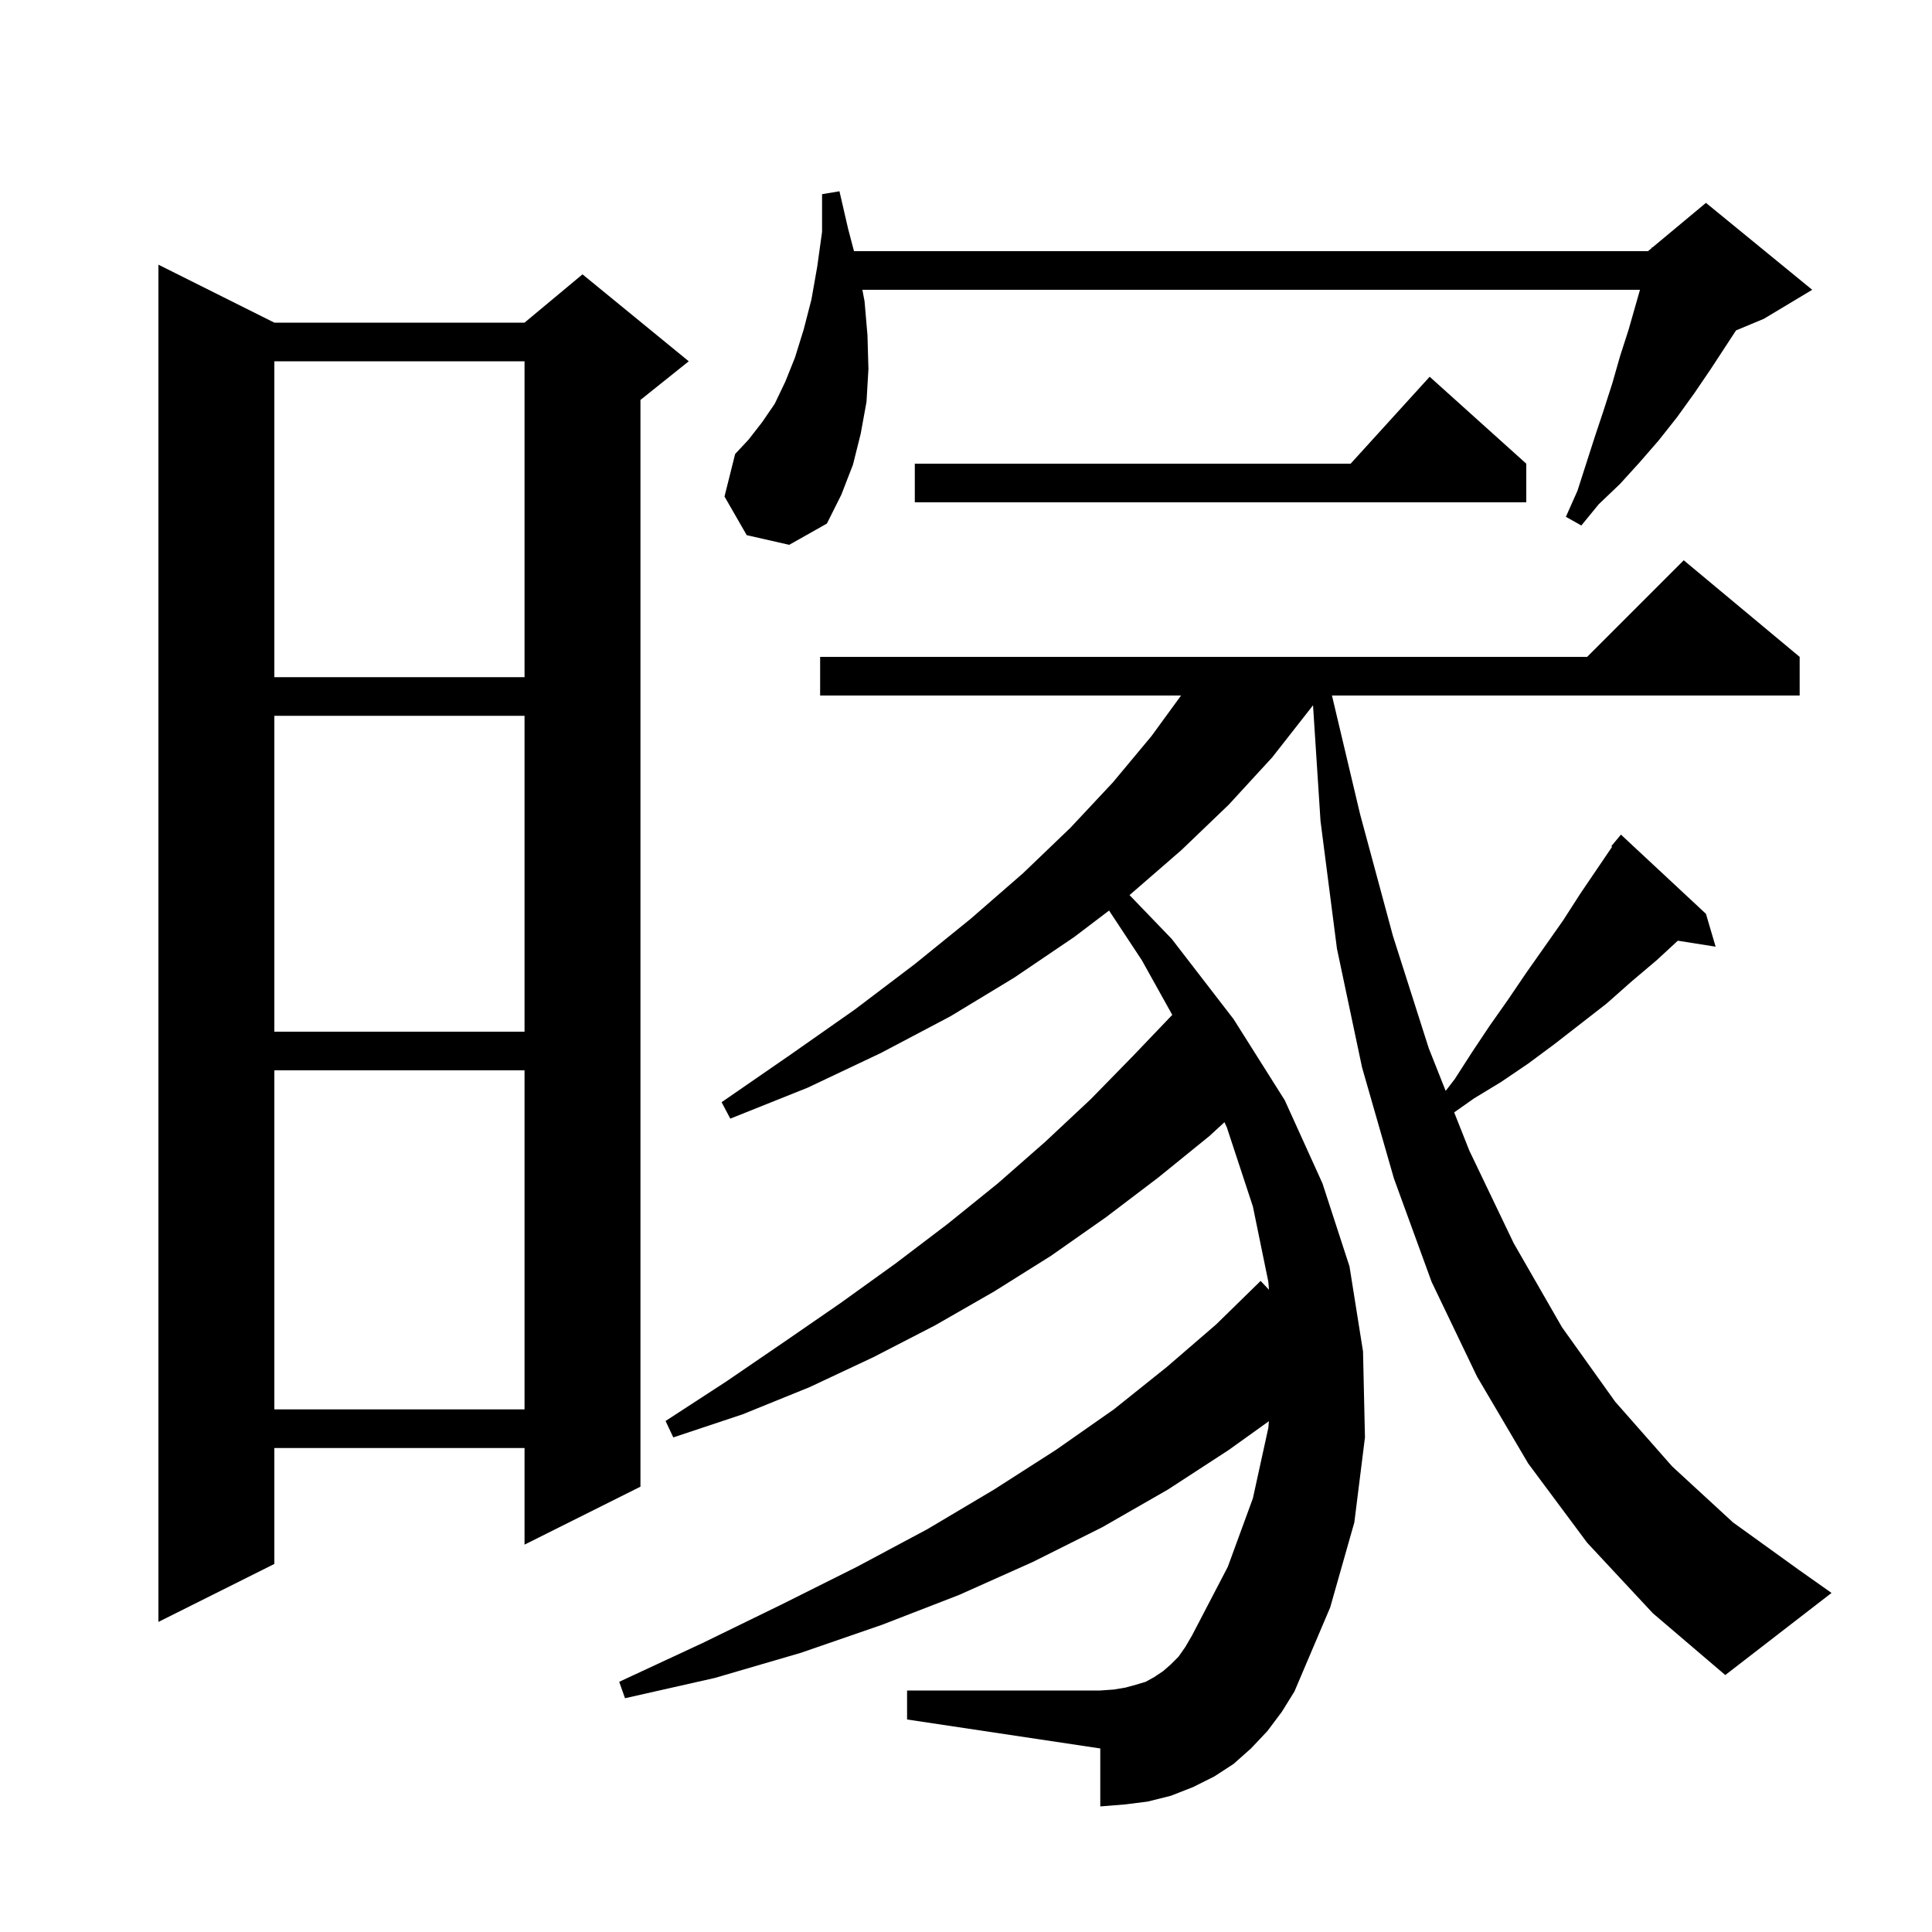 <svg xmlns="http://www.w3.org/2000/svg" xmlns:xlink="http://www.w3.org/1999/xlink" version="1.1" baseProfile="full" viewBox="0 0 200 200" width="200" height="200"><g fill="currentColor"><path d="M 164.3 159.7 L 158.2 151.5 L 152.9 142.5 L 148.2 132.7 L 144.3 122.0 L 141.0 110.5 L 138.4 98.2 L 136.7 85.0 L 135.923 73.005 L 135.7 73.3 L 131.7 78.4 L 127.2 83.3 L 122.3 88.0 L 117.0 92.6 L 116.925 92.657 L 121.3 97.2 L 127.7 105.5 L 133.0 113.9 L 136.9 122.5 L 139.7 131.1 L 141.1 139.9 L 141.3 148.8 L 140.2 157.6 L 137.7 166.4 L 134.0 175.1 L 132.7 177.2 L 131.2 179.2 L 129.5 181.0 L 127.7 182.6 L 125.7 183.9 L 123.5 185.0 L 121.2 185.9 L 118.8 186.5 L 116.4 186.8 L 113.9 187.0 L 113.9 181.0 L 93.9 178.0 L 93.9 175.0 L 113.9 175.0 L 115.3 174.9 L 116.5 174.7 L 117.6 174.4 L 118.6 174.1 L 119.5 173.6 L 120.4 173.0 L 121.2 172.3 L 122.0 171.5 L 122.7 170.5 L 123.4 169.3 L 127.1 162.2 L 129.7 155.1 L 131.3 147.8 L 131.355 147.122 L 127.2 150.1 L 120.9 154.2 L 114.1 158.1 L 106.9 161.7 L 99.3 165.1 L 91.3 168.2 L 82.9 171.1 L 74.0 173.7 L 64.7 175.8 L 64.1 174.1 L 72.7 170.1 L 80.9 166.1 L 88.7 162.2 L 96.0 158.3 L 102.9 154.2 L 109.3 150.1 L 115.3 145.9 L 120.8 141.5 L 125.9 137.1 L 130.5 132.6 L 131.364 133.516 L 131.3 132.7 L 129.7 124.9 L 127.0 116.7 L 126.757 116.17 L 125.2 117.6 L 119.9 121.9 L 114.5 126.0 L 108.8 130.0 L 102.9 133.7 L 96.8 137.2 L 90.4 140.5 L 83.8 143.6 L 76.9 146.4 L 69.7 148.8 L 68.9 147.1 L 75.2 143.0 L 81.2 138.9 L 87.0 134.9 L 92.7 130.8 L 98.1 126.7 L 103.3 122.5 L 108.2 118.2 L 112.9 113.8 L 117.3 109.3 L 121.352 105.06 L 118.2 99.4 L 114.811 94.26 L 111.2 97.0 L 105.0 101.2 L 98.4 105.2 L 91.2 109.0 L 83.6 112.6 L 75.6 115.8 L 74.7 114.1 L 81.8 109.2 L 88.5 104.5 L 94.7 99.8 L 100.5 95.1 L 105.9 90.4 L 110.8 85.7 L 115.2 81.0 L 119.2 76.2 L 122.263 72.0 L 84.9 72.0 L 84.9 68.0 L 164.3 68.0 L 174.3 58.0 L 186.3 68.0 L 186.3 72.0 L 137.884 72.0 L 140.8 84.3 L 144.2 96.9 L 147.9 108.5 L 149.655 112.929 L 150.6 111.7 L 152.4 108.9 L 154.2 106.2 L 156.1 103.5 L 158.0 100.7 L 161.8 95.3 L 163.6 92.5 L 166.884 87.66 L 166.8 87.6 L 167.8 86.4 L 176.6 94.6 L 177.6 98.0 L 173.686 97.382 L 171.5 99.4 L 168.9 101.6 L 166.3 103.9 L 160.9 108.1 L 158.2 110.1 L 155.4 112.0 L 152.6 113.7 L 150.536 115.153 L 152.1 119.1 L 156.7 128.7 L 161.7 137.4 L 167.2 145.1 L 173.1 151.8 L 179.4 157.6 L 186.2 162.5 L 189.6 164.9 L 178.6 173.4 L 171.1 167.0 Z M 28.4 33.4 L 54.3 33.4 L 60.3 28.4 L 71.3 37.4 L 66.3 41.4 L 66.3 153.9 L 54.3 159.9 L 54.3 149.9 L 28.4 149.9 L 28.4 161.9 L 16.4 167.9 L 16.4 27.4 Z M 28.4 110.8 L 28.4 145.9 L 54.3 145.9 L 54.3 110.8 Z M 28.4 74.1 L 28.4 106.8 L 54.3 106.8 L 54.3 74.1 Z M 28.4 37.4 L 28.4 70.1 L 54.3 70.1 L 54.3 37.4 Z M 77.3 55.4 L 75.0 51.4 L 76.1 47.0 L 77.5 45.5 L 78.9 43.7 L 80.2 41.8 L 81.3 39.5 L 82.3 37.0 L 83.2 34.1 L 84.0 31.0 L 84.6 27.6 L 85.1 24.0 L 85.1 20.1 L 86.9 19.8 L 87.8 23.7 L 88.405 26.0 L 170.6 26.0 L 170.976 25.687 L 171.0 25.6 L 171.053 25.622 L 176.6 21.0 L 187.6 30.0 L 182.6 33.0 L 179.714 34.203 L 177.1 38.2 L 175.4 40.7 L 173.6 43.2 L 171.7 45.6 L 169.7 47.9 L 167.7 50.1 L 165.5 52.2 L 163.7 54.4 L 162.1 53.5 L 163.3 50.8 L 165.1 45.2 L 166.0 42.5 L 166.9 39.7 L 167.7 36.9 L 168.6 34.1 L 169.771 30.0 L 89.273 30.0 L 89.5 31.2 L 89.8 34.7 L 89.9 38.2 L 89.7 41.6 L 89.1 44.9 L 88.3 48.1 L 87.1 51.2 L 85.6 54.2 L 81.7 56.4 Z M 158.0 48.0 L 158.0 52.0 L 94.7 52.0 L 94.7 48.0 L 139.818 48.0 L 148.0 39.0 Z "/></g></svg>